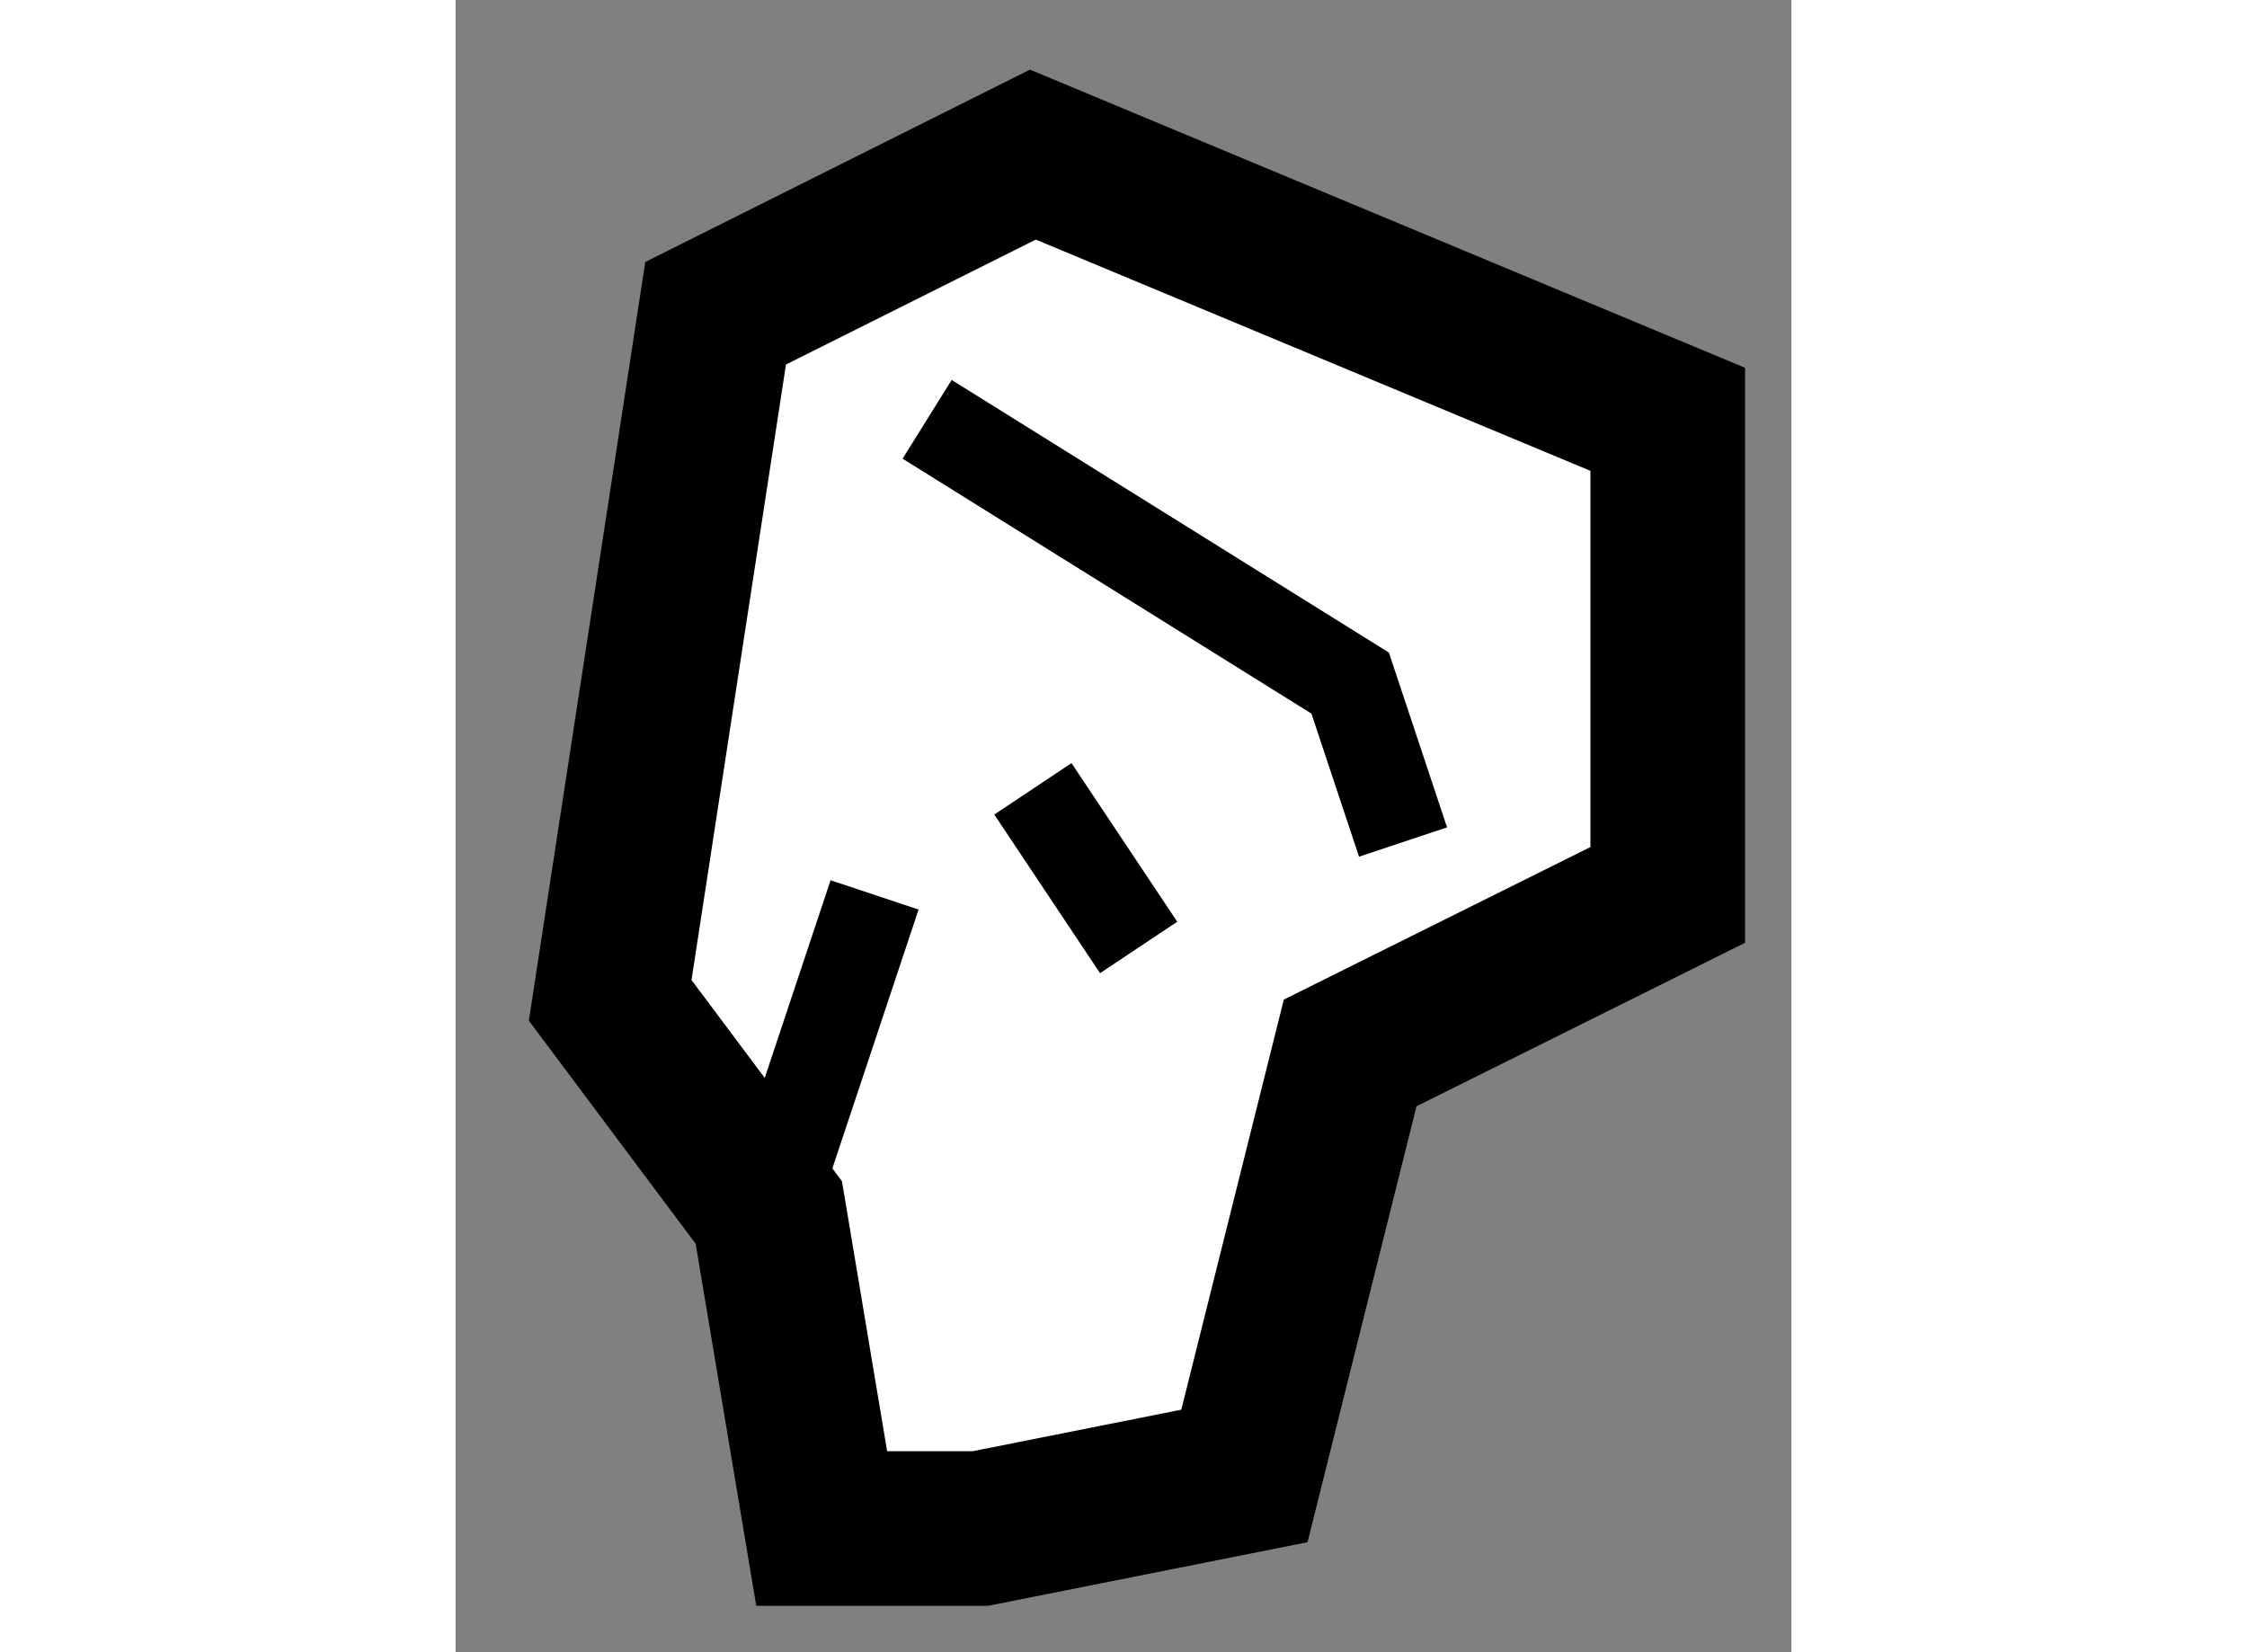 <?xml version="1.0" encoding="utf-8"?>
<!-- Generator: Adobe Illustrator 15.1.0, SVG Export Plug-In . SVG Version: 6.00 Build 0)  -->
<!DOCTYPE svg PUBLIC "-//W3C//DTD SVG 1.1//EN" "http://www.w3.org/Graphics/SVG/1.1/DTD/svg11.dtd">
<svg version="1.1" xmlns="http://www.w3.org/2000/svg" xmlns:xlink="http://www.w3.org/1999/xlink" x="0px" y="0px" width="244.8px"
	 height="180px" viewBox="37.207 36.076 4.32 5.343" enable-background="new 0 0 244.8 180" xml:space="preserve">
	
<rect x="37.207" y="36.076" width="4.32" height="5.343" fill="#808080" stroke="none"/>
	
<g><polygon fill="#FFFFFF" stroke="#000000" stroke-width="0.5" points="38.22,39.997 37.707,39.311 38.048,37.089 39.074,36.576 
			41.127,37.432 41.127,38.97 40.1,39.481 39.758,40.849 38.904,41.019 38.391,41.019 		"></polygon><polyline fill="none" stroke="#000000" stroke-width="0.3" points="38.732,37.432 40.1,38.285 40.271,38.799 		"></polyline><line fill="none" stroke="#000000" stroke-width="0.3" x1="39.074" y1="38.627" x2="39.416" y2="39.14"></line><line fill="none" stroke="#000000" stroke-width="0.3" x1="38.562" y1="38.97" x2="38.22" y2="39.997"></line></g>


</svg>